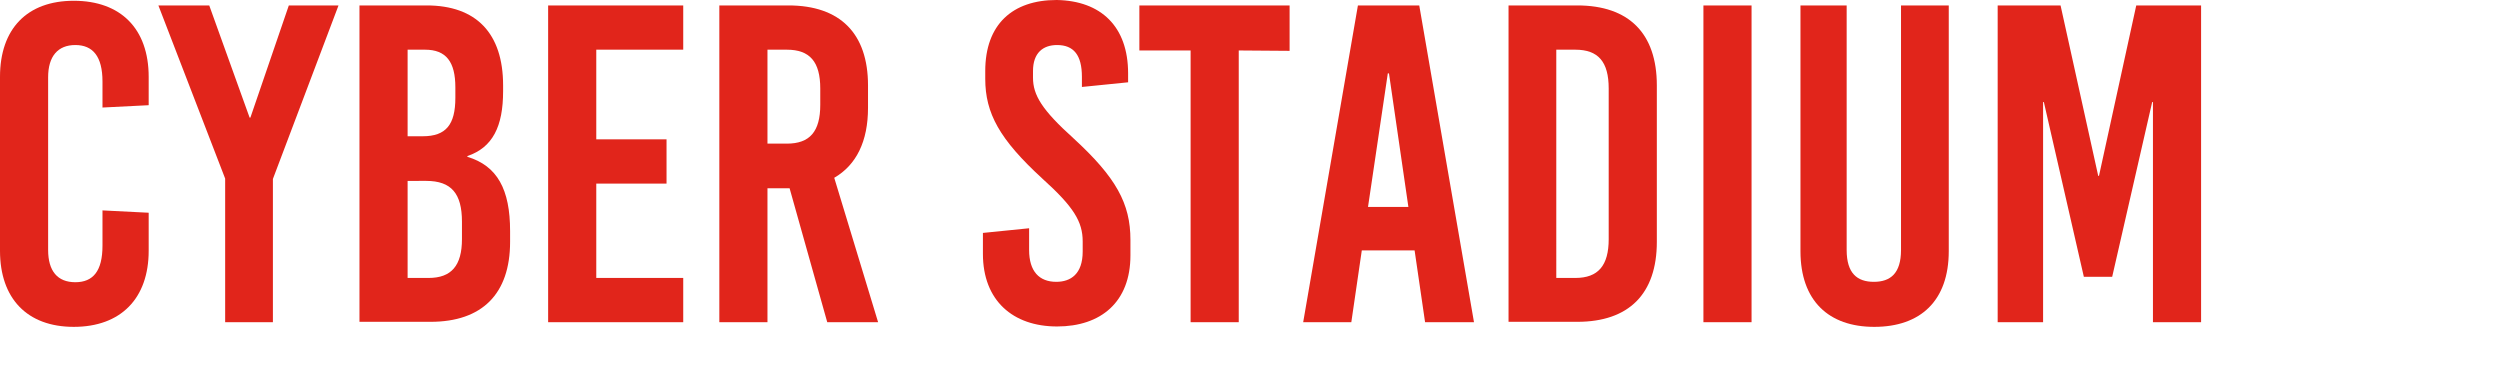 <?xml version="1.0" encoding="utf-8"?>
<!-- Generator: Adobe Illustrator 27.0.1, SVG Export Plug-In . SVG Version: 6.00 Build 0)  -->
<svg version="1.1" id="_x31_" xmlns="http://www.w3.org/2000/svg" xmlns:xlink="http://www.w3.org/1999/xlink" x="0px" y="0px"
	 viewBox="0 0 644 96" style="enable-background:new 0 0 644 96;" xml:space="preserve">
<style type="text/css">
	.st0{fill:#E1251B;}
</style>
<g>
	<path class="st0" d="M38.3,19.8v7.3l-11.9,0.6V21c0-6.5-2.5-9.4-7-9.4s-7,2.9-7,8.3v44.5c0,5.4,2.4,8.3,7,8.3s7-2.9,7-9.4v-9.1
		l11.9,0.6v9.8c0,12.3-7.2,19.6-19.3,19.6c-12,0-19-7.3-19-19.6V19.8C0,7.4,7,0.2,19,0.2C31.1,0.2,38.3,7.4,38.3,19.8z"/>
	<path class="st0" d="M70.3,83H58V46L40.8,1.4h13.1l10.4,28.9h0.2l9.9-28.9h12.8L70.3,46.1V83z"/>
	<path class="st0" d="M109.9,1.4c12.8,0,19.7,7.2,19.7,20.6v1.5c0,9.1-2.7,14.5-9.2,16.7v0.2c7.7,2.3,11,8.4,11,19.1v2.8
		c0,13.4-7.2,20.6-20.5,20.6H92.6V1.4H109.9z M105,35.1h3.9c6,0,8.4-3,8.4-9.9v-2.7c0-6.6-2.4-9.7-7.8-9.7H105V35.1z M105,71.6h5.4
		c5.9,0,8.6-3.2,8.6-10v-4.5c0-7.2-2.7-10.5-9.2-10.5H105V71.6z"/>
	<path class="st0" d="M153.6,12.8v23.1h18.1v11.4h-18.1v24.3H176V83h-34.8V1.4H176v11.4C176,12.8,153.6,12.8,153.6,12.8z"/>
	<path class="st0" d="M203.4,48.5h-5.7V83h-12.4V1.4h17.8c13.3,0,20.5,7.2,20.5,20.6v5.8c0,8.6-3,14.7-8.7,18L226.2,83h-13.1
		L203.4,48.5z M197.7,37h5c5.9,0,8.6-3.1,8.6-10v-4.2c0-6.9-2.7-10-8.6-10h-5V37z"/>
	<path class="st0" d="M290.6,18.9v2.3l-11.9,1.2v-2.6c0-5.6-2.1-8.2-6.4-8.2c-3.6,0-6.2,2-6.2,6.7V20c0,4.5,2.3,8.3,10.4,15.6
		c11,10.1,14.7,16.8,14.7,26.2v4c0,12-7.6,18.3-18.9,18.3c-11.4,0-19.1-6.7-19.1-18.7V60l11.9-1.2v5.6c0,5.5,2.6,8.2,7,8.2
		c3.7,0,6.8-2,6.8-7.8v-2.6c0-5.1-2.3-8.9-10.4-16.2c-11-10.1-14.7-16.8-14.7-25.7v-2c0-12,7-18.3,18.4-18.3
		C283.6,0.2,290.6,6.8,290.6,18.9z"/>
	<path class="st0" d="M319.1,13v70h-12.4V13h-13.2V1.4h38.7v11.7L319.1,13L319.1,13z"/>
	<path class="st0" d="M367.1,83l-2.7-18.5h-13.6L348.1,83h-12.4l14.1-81.6h15.8L379.7,83H367.1z M352.4,53.3h10.4l-5-34.4h-0.3
		L352.4,53.3z"/>
	<path class="st0" d="M406.3,1.4c13.3,0,20.5,7.2,20.5,20.6v40.3c0,13.4-7.2,20.6-20.5,20.6h-17.7V1.4H406.3z M400.9,71.6h4.9
		c5.9,0,8.6-3.2,8.6-10V22.8c0-6.9-2.7-10-8.6-10h-4.9V71.6z"/>
	<path class="st0" d="M438.8,83V1.4h12.4V83C451.2,83,438.8,83,438.8,83z"/>
	<path class="st0" d="M502,64.7c0,12.8-7.3,19.5-19.2,19.5c-11.7,0-19-6.7-19-19.5V1.4h11.9v63c0,6,2.7,8.2,7,8.2s7-2.2,7-8.2v-63
		H502V64.7z"/>
	<path class="st0" d="M554.6,83V26.3h-0.2l-10.3,45h-7.3l-10.3-45h-0.2V83h-11.7V1.4h16.2l9.7,43.9h0.2l9.6-43.9H567V83H554.6z"/>
</g>
</svg>
